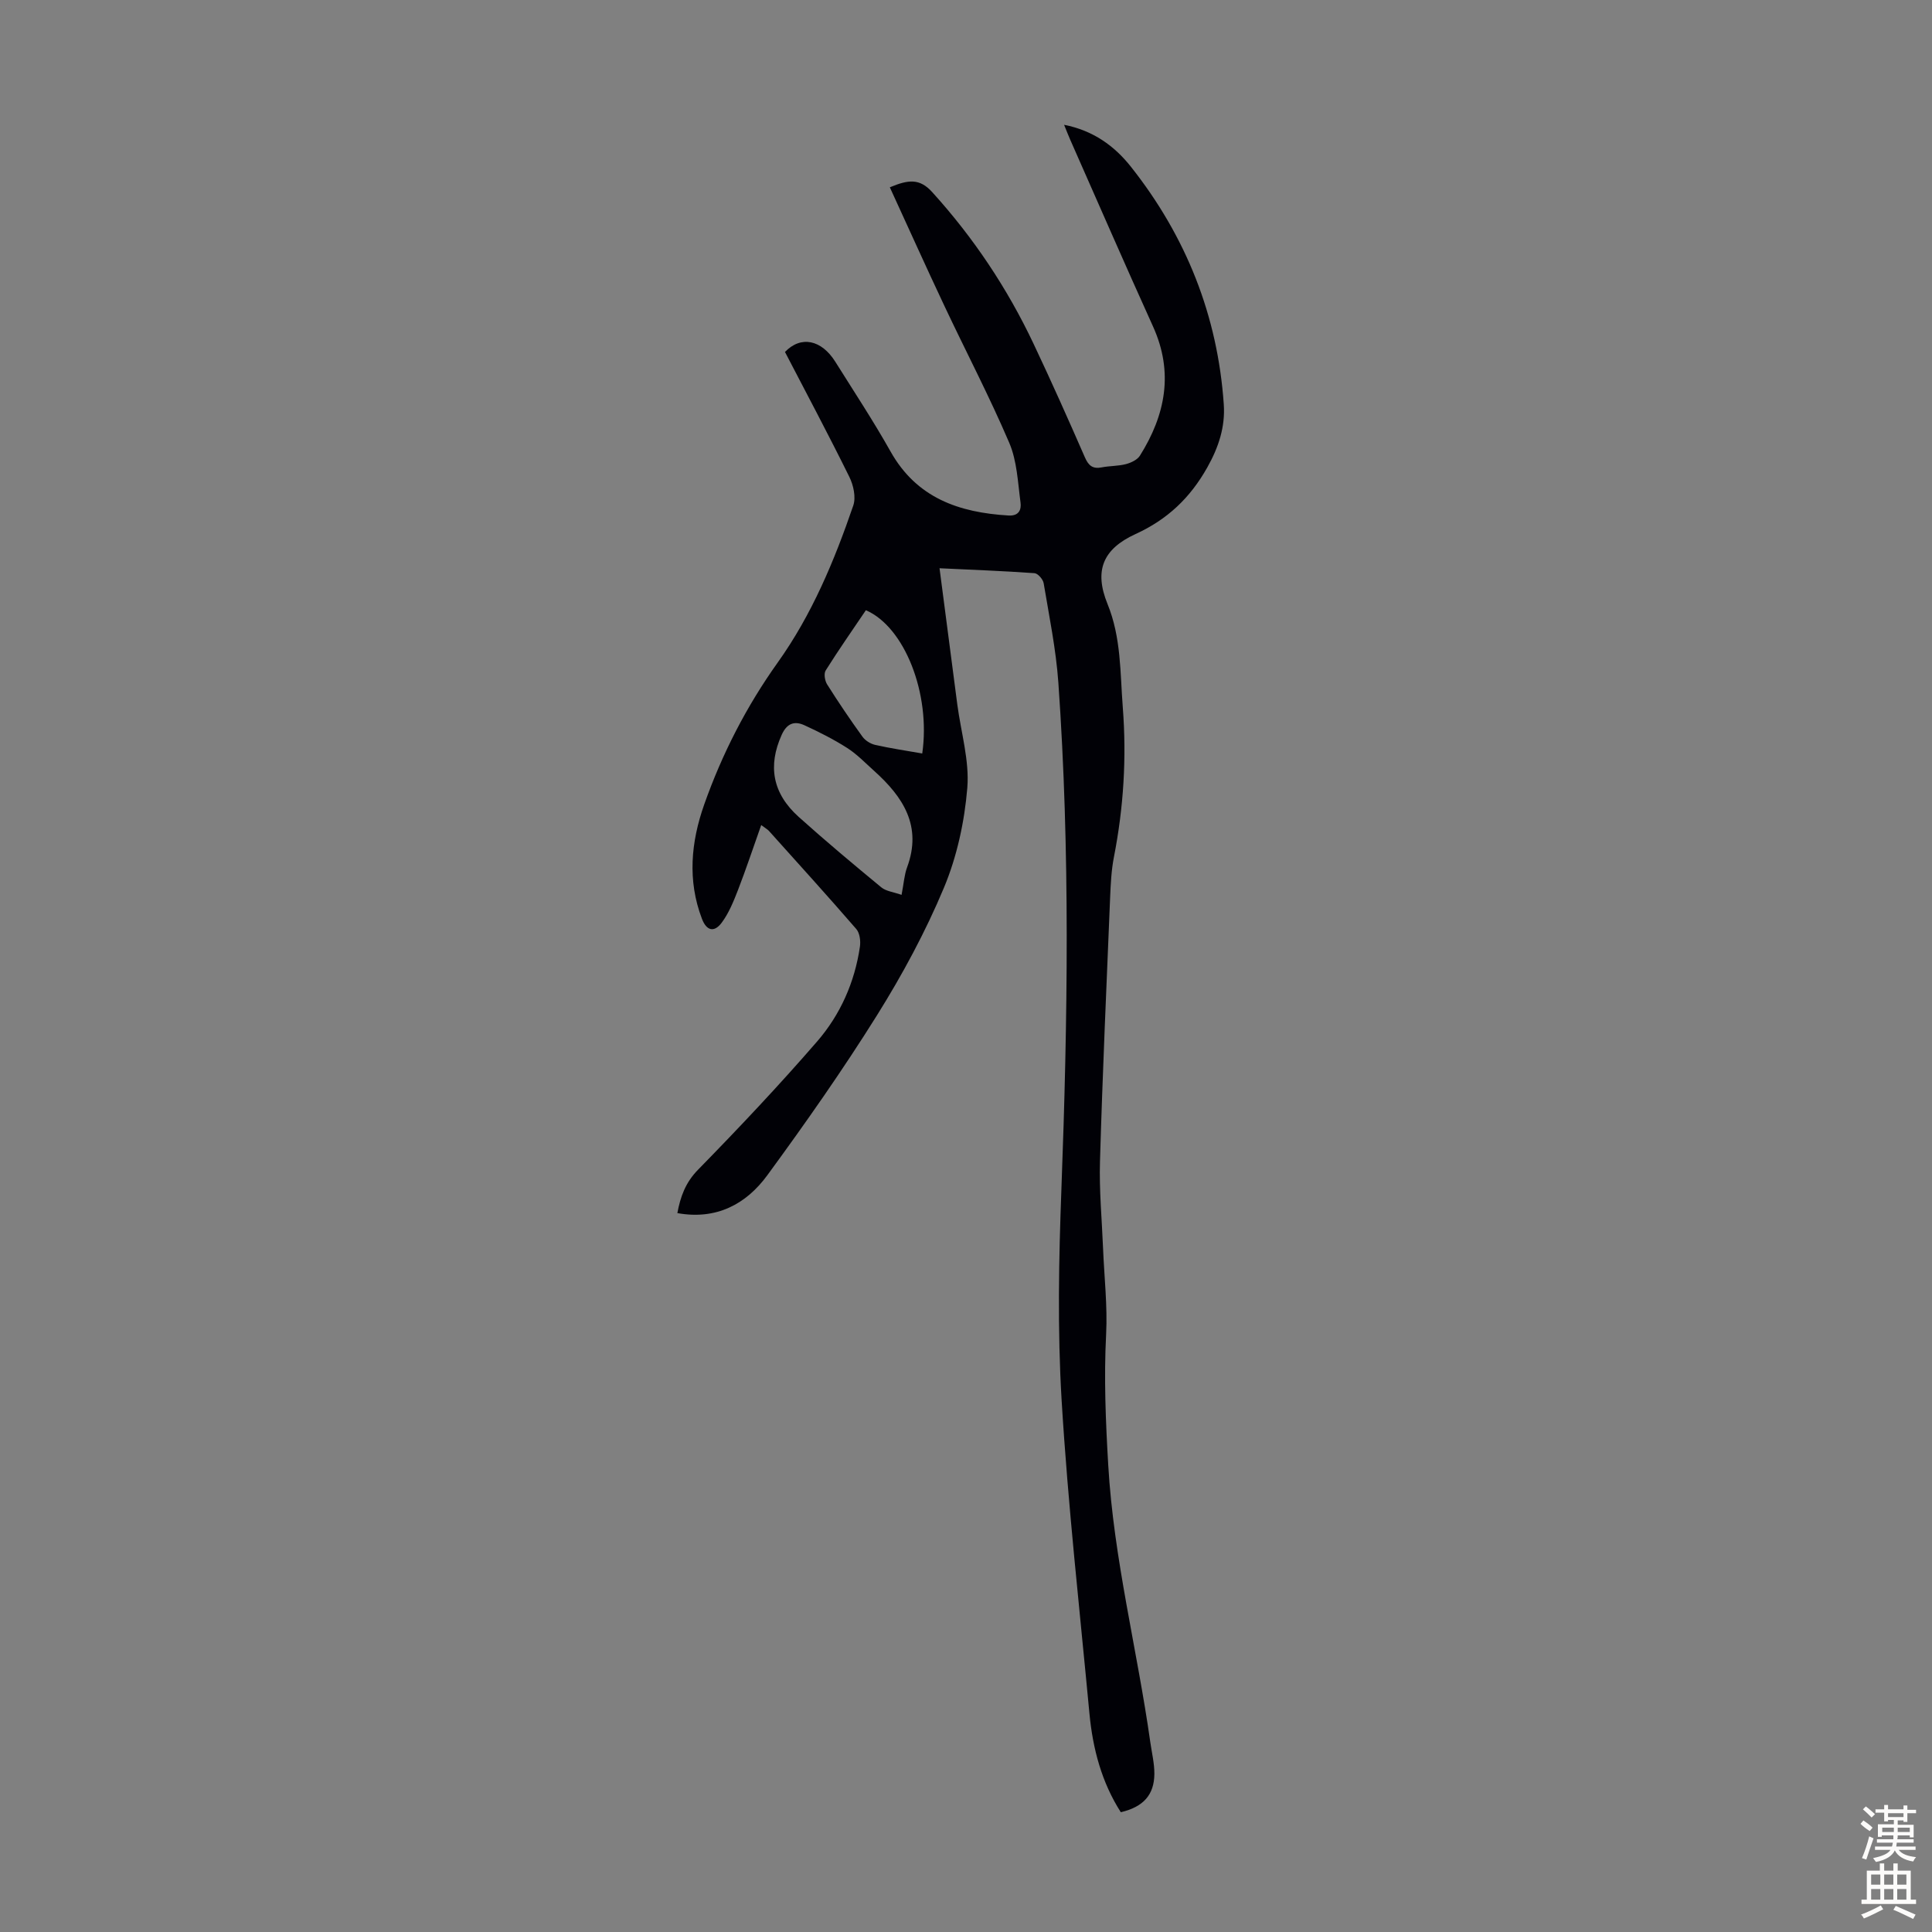 <svg enable-background="new 0 0 400 400" viewBox="0 0 400 400" xmlns="http://www.w3.org/2000/svg"><rect x="0" y="0" width="400" height="400" fill="#808080" stroke="none"/><path d="m194.52 117.65c1.26 9.65 2.46 18.93 3.68 28.21.76 5.77 2.53 11.61 2.07 17.27-.58 7-2.14 14.21-4.84 20.67-3.82 9.13-8.58 17.96-13.83 26.36-7.1 11.36-14.82 22.35-22.74 33.17-4.38 5.98-10.54 9.29-18.62 7.83.64-3.41 1.67-6.32 4.29-8.99 8.44-8.63 16.74-17.42 24.65-26.55 4.8-5.54 7.79-12.27 8.86-19.64.17-1.17-.04-2.8-.75-3.63-5.93-6.85-12.03-13.57-18.08-20.31-.28-.31-.67-.52-1.61-1.22-1.67 4.71-3.13 9.11-4.8 13.43-.92 2.36-1.9 4.81-3.4 6.81-1.57 2.08-3.14 1.63-4.08-.86-3.02-7.93-2.26-15.88.48-23.64 3.7-10.48 8.73-20.3 15.21-29.38 7.08-9.92 11.73-21.07 15.65-32.51.59-1.71.04-4.22-.82-5.95-4.3-8.71-8.87-17.29-13.32-25.85 3.29-3.43 7.55-2.56 10.43 2.04 3.86 6.16 7.87 12.24 11.43 18.57 5.42 9.65 14.2 12.64 24.43 13.25 2.19.13 2.67-1.27 2.48-2.68-.56-4.17-.72-8.61-2.34-12.38-4.12-9.64-9.01-18.96-13.48-28.46-3.79-8.03-7.43-16.14-11.24-24.43 3.85-1.61 6.17-1.88 8.77.99 8.57 9.45 15.55 19.91 20.99 31.41 3.68 7.78 7.19 15.64 10.63 23.52.76 1.74 1.64 2.43 3.51 2.06 1.64-.32 3.37-.25 4.98-.67 1.06-.28 2.36-.89 2.9-1.75 5.29-8.44 7.02-17.24 2.71-26.75-5.81-12.82-11.43-25.74-17.12-38.61-.4-.9-.75-1.82-1.29-3.14 6.04 1.18 10.44 4.39 13.84 8.69 11.4 14.4 17.96 30.82 19.22 49.19.32 4.61-1.04 8.84-3.41 13.05-3.56 6.33-8.26 10.78-14.86 13.8-6.8 3.11-8.6 7.6-5.8 14.48 2.84 6.97 2.6 14.17 3.16 21.39.81 10.46.17 20.76-1.84 31.03-.53 2.72-.66 5.54-.78 8.33-.75 18.22-1.57 36.43-2.1 54.65-.18 6.02.4 12.06.64 18.09.24 5.91.93 11.85.63 17.74-.47 9.06-.09 18 .44 27.07 1.13 19.43 6 38.18 8.7 57.3.31 2.2.86 4.41.85 6.61-.03 4.36-2.3 6.85-6.95 7.94-3.96-6.19-5.8-13.13-6.49-20.4-2.03-21.61-4.45-43.19-5.76-64.85-.88-14.6-.59-29.32-.04-43.95 1.3-34.91 1.82-69.81-.64-104.69-.49-6.89-1.9-13.72-3.04-20.56-.13-.8-1.19-2.03-1.9-2.08-6.46-.46-12.91-.7-19.66-1.02zm-7.86 67.62c.47-2.43.57-4.15 1.14-5.69 3.16-8.53-.81-14.57-6.79-19.95-1.83-1.64-3.56-3.46-5.61-4.77-2.8-1.79-5.81-3.31-8.84-4.7-2.07-.95-3.64-.42-4.72 1.98-2.88 6.4-1.94 12.08 3.52 16.99 5.58 5.01 11.33 9.82 17.11 14.59.98.81 2.52.96 4.19 1.55zm4.28-29.27c1.79-12.38-3.66-26.21-11.67-29.66-2.78 4.12-5.66 8.23-8.32 12.47-.42.66-.18 2.13.3 2.89 2.32 3.68 4.76 7.29 7.31 10.82.58.8 1.66 1.48 2.63 1.7 3.13.71 6.33 1.18 9.75 1.78z" fill="#010106"/><g fill="#fcfbfa"><path d="m385.2 377.6.6-.7c.6.4 1.3.9 1.9 1.5l-.6.7c-.8-.5-1.4-1-1.9-1.5zm.3 7.1c.6-1.4 1.1-2.9 1.5-4.5.3.1.6.3.9.4-.5 1.4-1 2.9-1.5 4.4zm.2-10.1.6-.6c.7.5 1.3 1.1 1.9 1.6l-.7.7c-.6-.6-1.2-1.2-1.8-1.7zm8.4-.8h.8v.9h1.8v.7h-1.8v1.8h-.8v-.3h-1.2v.9h3.3v2.6h-.8v-.4h-2.5c0 .3 0 .6-.1.8h3.4v.7h-3.5c0 .3-.1.6-.1.8h4v.7h-3.5c.7.9 1.9 1.3 3.6 1.5-.2.2-.4.5-.6.9-1.9-.3-3.2-1.1-3.8-2.3-.5 1.1-1.8 2-3.9 2.4-.2-.3-.4-.5-.6-.8 1.9-.4 3.1-.9 3.6-1.7h-3.2v-.7h3.5c.1-.2.1-.5.2-.8h-3.3v-.7h3.4c0-.2 0-.5 0-.8h-2.4v.3h-.8v-2.6h3.3v-.9h-1.2v.3h-.8v-1.8h-1.8v-.7h1.8v-.9h.8v.9h3.2zm-4.4 5.5h2.4c0-.3 0-.6 0-.9h-2.4zm1.2-3.1h3.2v-.8h-3.2zm4.4 2.2h-2.4v.9h2.5v-.9z"/><path d="m389.2 385.8h.9v1.5h1.9v-1.5h.9v1.5h2.7v6h1.1v.9h-11.3v-.9h1.1v-6h2.7zm.2 8.7.5.8c-1.2.6-2.5 1.3-4 1.9-.2-.3-.3-.6-.6-.8 1.6-.6 3-1.3 4.1-1.9zm-2-4.3h1.9v-2.1h-1.9zm0 3.1h1.9v-2.2h-1.9zm2.7-3.1h1.9v-2.1h-1.9zm0 3.1h1.9v-2.2h-1.9zm2.4 1.3c1.4.6 2.7 1.2 4.1 1.8l-.5.9c-1.5-.7-2.8-1.4-4.1-1.9zm2.2-6.5h-1.9v2.1h1.9zm-1.9 5.2h1.9v-2.2h-1.9z"/></g></svg>